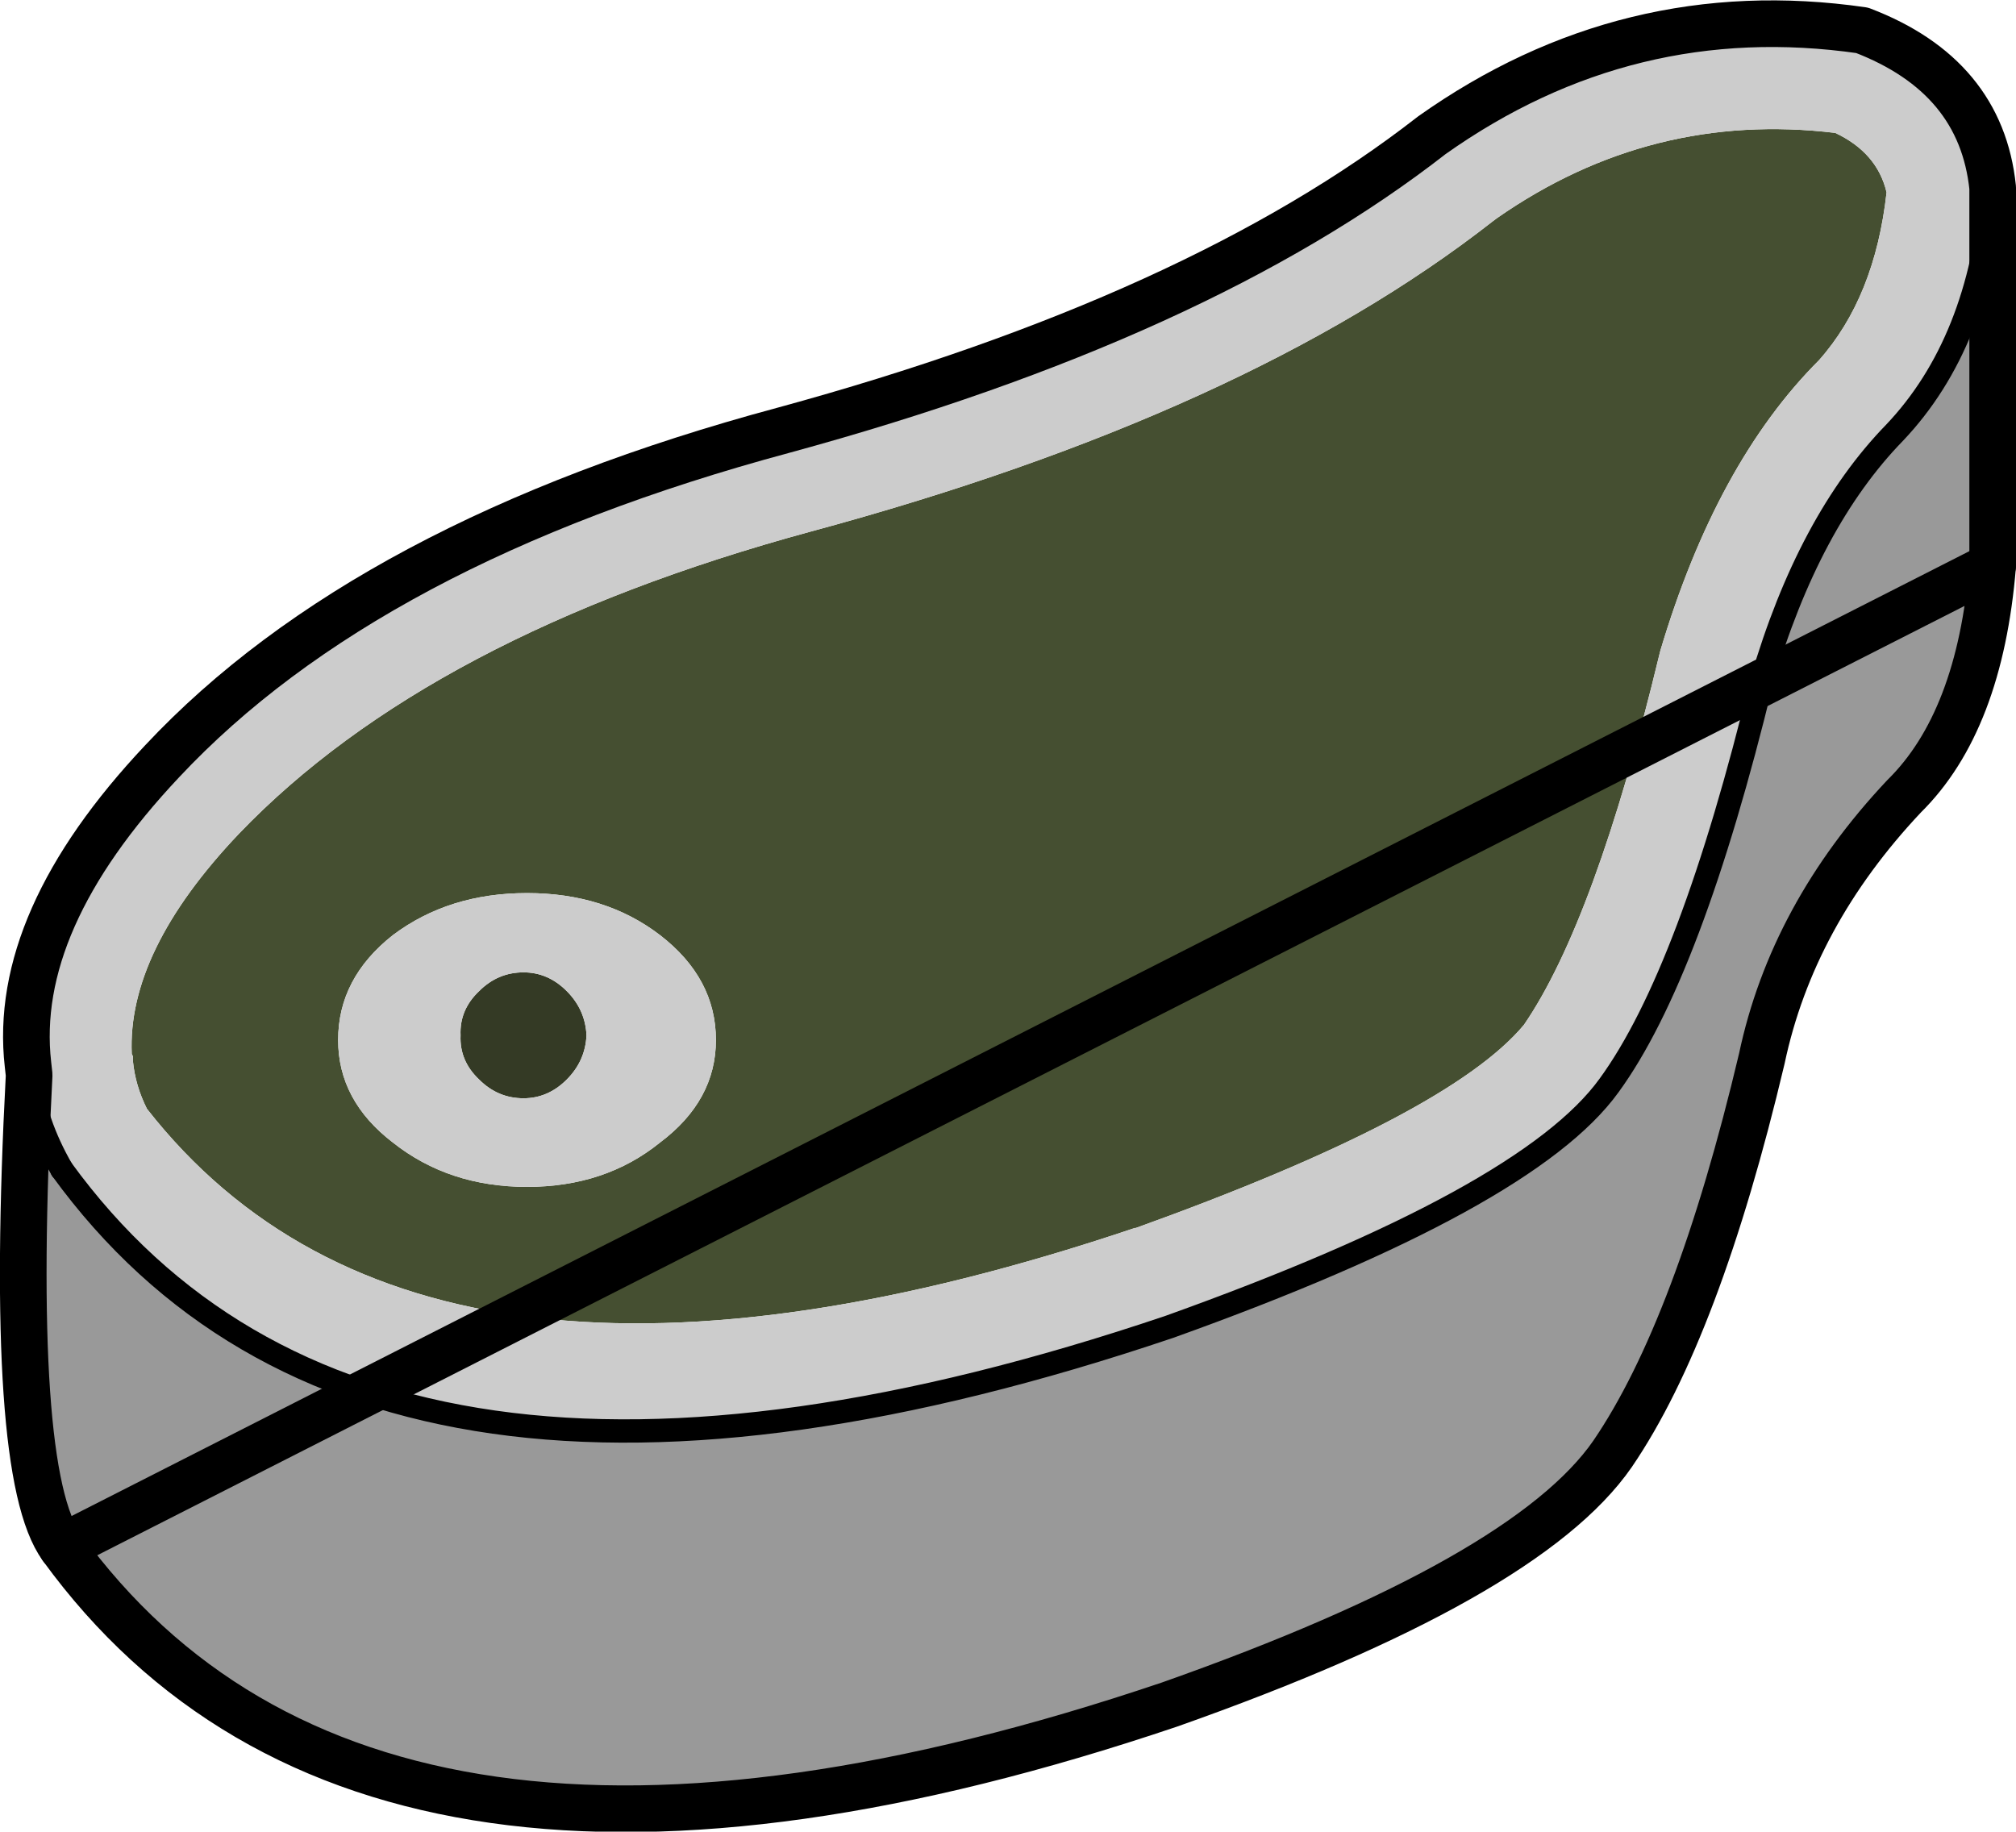 <?xml version="1.0" encoding="UTF-8" standalone="no"?>
<svg xmlns:xlink="http://www.w3.org/1999/xlink" height="78.55px" width="86.45px" xmlns="http://www.w3.org/2000/svg">
  <g transform="matrix(1.0, 0.0, 0.0, 1.0, 43.2, 39.3)">
    <path d="M27.95 -11.2 Q25.2 0.2 22.15 4.65 18.9 8.55 5.4 13.4 L5.5 13.35 Q-24.9 23.6 -36.9 8.25 -37.4 7.25 -37.5 6.2 L-37.5 6.0 -37.55 5.9 Q-37.75 1.5 -32.95 -3.55 -24.8 -12.05 -8.45 -16.5 10.25 -21.55 20.8 -29.8 L21.0 -29.95 Q27.6 -34.55 35.5 -33.6 37.3 -32.75 37.7 -31.05 37.2 -26.55 34.8 -23.85 30.4 -19.45 28.0 -11.4 L27.95 -11.2 M-14.9 9.7 Q-12.5 7.9 -12.5 5.3 -12.5 2.65 -14.9 0.8 -17.25 -1.0 -20.6 -1.0 -23.95 -1.0 -26.35 0.8 -28.7 2.65 -28.7 5.3 -28.7 7.9 -26.35 9.7 -23.95 11.6 -20.6 11.6 -17.25 11.6 -14.9 9.7" fill="#454f31" fill-rule="evenodd" stroke="none"/>
    <path d="M-18.05 5.1 Q-18.1 6.2 -18.9 7.0 -19.7 7.8 -20.75 7.8 -21.85 7.8 -22.65 7.0 -23.5 6.2 -23.45 5.1 -23.5 4.0 -22.65 3.2 -21.85 2.4 -20.75 2.4 -19.7 2.4 -18.9 3.2 -18.1 4.0 -18.05 5.1" fill="#343a25" fill-rule="evenodd" stroke="none"/>
    <path d="M-40.55 10.85 Q-27.25 29.15 6.95 17.6 22.3 12.1 25.8 7.25 29.3 2.45 32.35 -10.1 34.35 -16.95 38.05 -20.75 41.7 -24.6 42.25 -31.25 L42.25 -15.05 Q41.7 -8.35 38.45 -5.15 33.65 -0.05 32.35 6.1 29.6 17.7 25.95 23.05 22.25 28.4 6.95 33.8 -27.25 45.35 -40.55 27.05 -42.85 23.9 -41.95 6.8 -41.7 8.85 -40.55 10.85" fill="#999999" fill-rule="evenodd" stroke="none"/>
    <path d="M42.25 -31.25 Q41.7 -24.6 38.05 -20.75 34.35 -16.95 32.35 -10.1 29.3 2.45 25.8 7.25 22.3 12.1 6.95 17.6 -27.25 29.15 -40.55 10.85 -41.7 8.85 -41.95 6.8 L-42.0 6.35 Q-42.7 0.2 -36.25 -6.65 -27.45 -16.05 -9.6 -20.85 8.2 -25.7 18.2 -33.5 26.6 -39.45 36.65 -38.0 41.75 -36.05 42.25 -31.25 M27.95 -11.2 L28.0 -11.4 Q30.4 -19.45 34.8 -23.85 37.2 -26.55 37.7 -31.05 37.3 -32.75 35.5 -33.6 27.6 -34.55 21.0 -29.95 L20.8 -29.8 Q10.25 -21.55 -8.45 -16.5 -24.8 -12.05 -32.95 -3.55 -37.75 1.5 -37.55 5.9 L-37.5 6.0 -37.5 6.2 Q-37.4 7.25 -36.9 8.25 -24.9 23.6 5.5 13.35 L5.4 13.4 Q18.9 8.55 22.15 4.65 25.2 0.2 27.95 -11.2 M-14.9 9.7 Q-17.25 11.6 -20.6 11.6 -23.95 11.6 -26.35 9.7 -28.7 7.9 -28.7 5.3 -28.7 2.65 -26.35 0.8 -23.95 -1.0 -20.6 -1.0 -17.25 -1.0 -14.9 0.8 -12.5 2.65 -12.5 5.3 -12.5 7.9 -14.9 9.7 M-18.05 5.1 Q-18.1 4.0 -18.9 3.2 -19.7 2.4 -20.75 2.4 -21.85 2.4 -22.65 3.2 -23.5 4.0 -23.45 5.1 -23.5 6.2 -22.65 7.0 -21.85 7.8 -20.75 7.8 -19.7 7.8 -18.9 7.0 -18.1 6.2 -18.05 5.1" fill="#cccccc" fill-rule="evenodd" stroke="none"/>
    <path d="M-40.55 10.85 Q-27.25 29.15 6.95 17.6 22.3 12.1 25.8 7.25 29.3 2.45 32.35 -10.1 34.35 -16.95 38.05 -20.75 41.7 -24.6 42.25 -31.25 M42.25 -15.05 Q41.7 -8.35 38.45 -5.15 33.65 -0.05 32.35 6.1 29.6 17.7 25.95 23.05 22.25 28.4 6.95 33.8 -27.25 45.35 -40.55 27.05" fill="none" stroke="#000000" stroke-linecap="round" stroke-linejoin="round" stroke-width="1.0"/>
    <path d="M42.25 -31.25 Q41.75 -36.05 36.65 -38.0 26.6 -39.45 18.2 -33.5 8.2 -25.7 -9.6 -20.85 -27.45 -16.05 -36.25 -6.65 -42.7 0.2 -42.0 6.35 L-41.95 6.8 Q-41.7 8.85 -40.55 10.85 M42.25 -31.25 L42.25 -15.05 M-40.55 27.05 Q-42.85 23.9 -41.95 6.8" fill="none" stroke="#000000" stroke-linecap="round" stroke-linejoin="round" stroke-width="1.0"/>
    <path d="M42.25 -15.05 L42.25 -31.25 Q41.75 -36.05 36.65 -38.0 26.6 -39.45 18.2 -33.5 8.2 -25.7 -9.6 -20.85 -27.45 -16.05 -36.25 -6.65 -42.7 0.2 -42.0 6.35 L-41.95 6.8 Q-42.85 23.9 -40.55 27.05" fill="none" stroke="#000000" stroke-linecap="round" stroke-linejoin="round" stroke-width="2.0"/>
    <path d="M-40.55 27.05 Q-27.25 45.35 6.95 33.8 22.25 28.4 25.95 23.05 29.6 17.7 32.35 6.1 33.65 -0.05 38.45 -5.15 41.7 -8.35 42.25 -15.05 Z" fill="none" stroke="#000000" stroke-linecap="round" stroke-linejoin="round" stroke-width="2.0"/>
  </g>
</svg>
